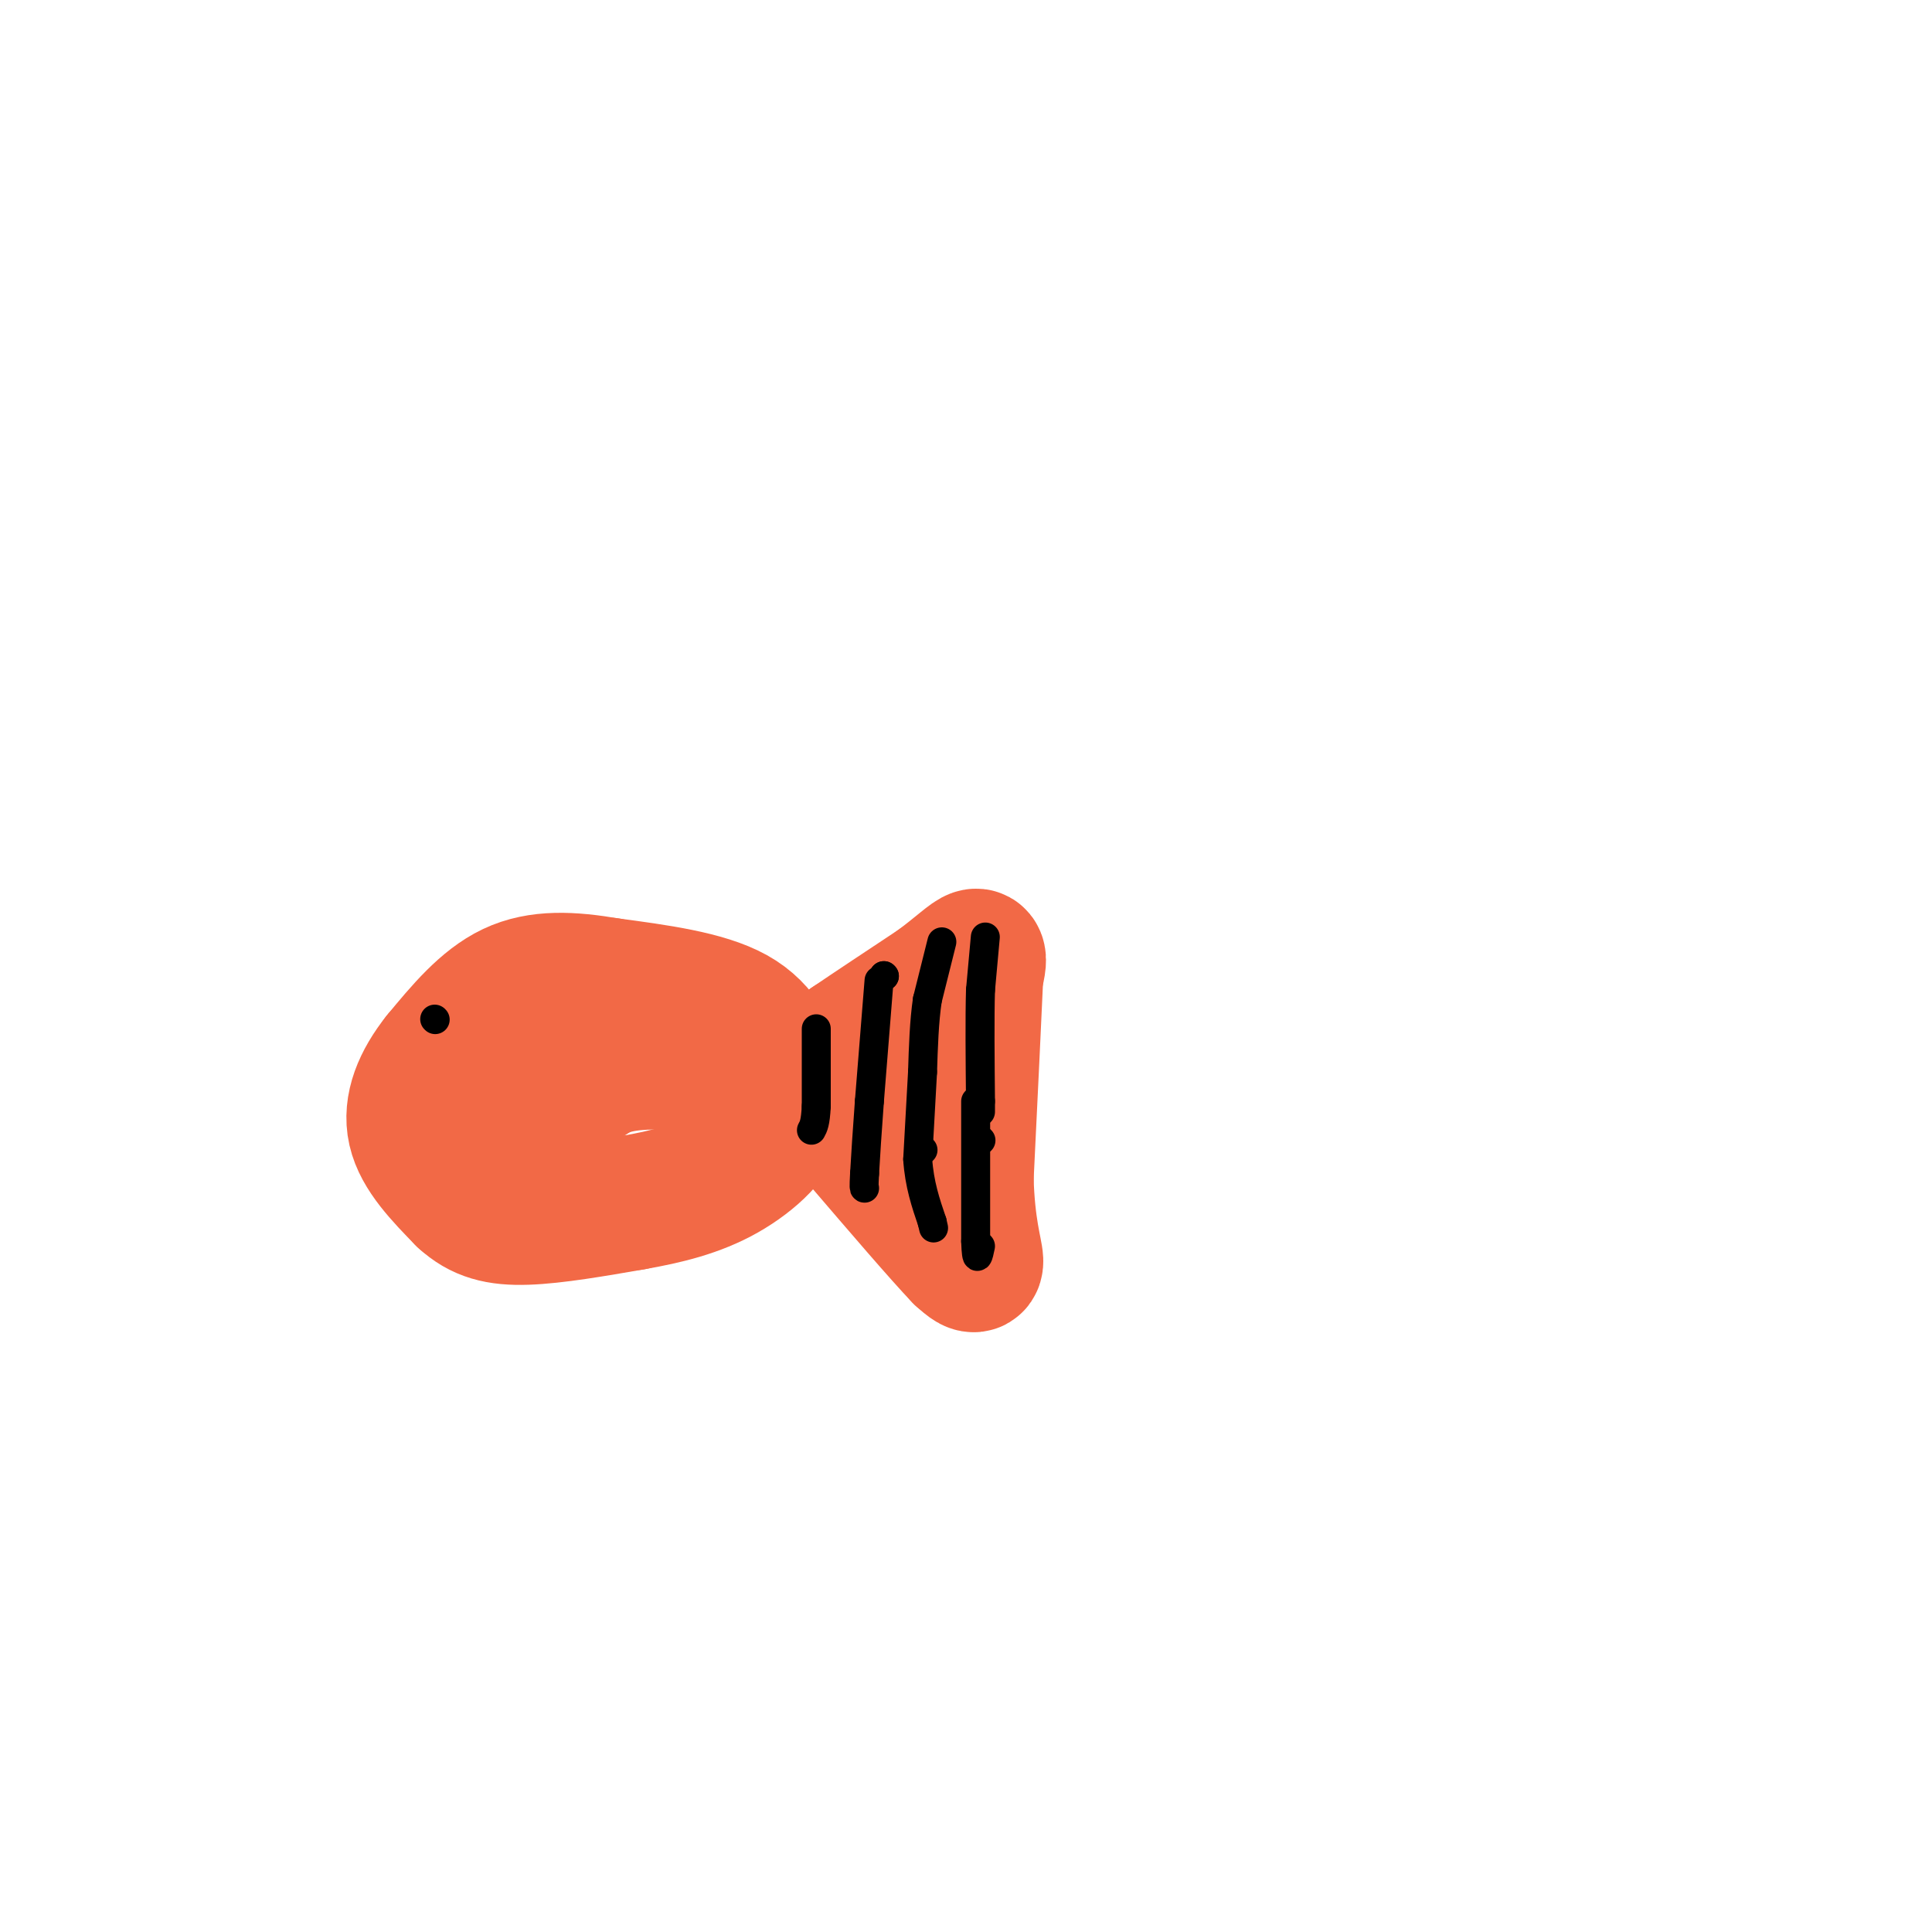 <svg viewBox='0 0 400 400' version='1.1' xmlns='http://www.w3.org/2000/svg' xmlns:xlink='http://www.w3.org/1999/xlink'><g fill='none' stroke='#f26946' stroke-width='28' stroke-linecap='round' stroke-linejoin='round'><path d='M169,221c0.000,0.000 0.100,0.100 0.1,0.1'/><path d='M169,221c0.000,0.000 7.000,-5.000 7,-5'/><path d='M176,216c4.167,-2.833 11.083,-7.417 18,-12'/><path d='M194,204c4.578,-3.378 7.022,-5.822 8,-6c0.978,-0.178 0.489,1.911 0,4'/><path d='M202,202c-0.333,7.667 -1.167,24.833 -2,42'/><path d='M200,244c0.267,10.356 1.933,15.244 2,17c0.067,1.756 -1.467,0.378 -3,-1'/><path d='M199,260c-4.000,-4.167 -12.500,-14.083 -21,-24'/><path d='M178,236c-4.333,-4.833 -4.667,-4.917 -5,-5'/><path d='M173,231c0.000,0.000 0.100,0.100 0.1,0.1'/><path d='M162,224c-2.000,-5.333 -4.000,-10.667 -10,-14c-6.000,-3.333 -16.000,-4.667 -26,-6'/><path d='M126,204c-7.822,-1.333 -14.378,-1.667 -20,1c-5.622,2.667 -10.311,8.333 -15,14'/><path d='M91,219c-3.889,4.889 -6.111,10.111 -5,15c1.111,4.889 5.556,9.444 10,14'/><path d='M96,248c3.467,3.200 7.133,4.200 13,4c5.867,-0.200 13.933,-1.600 22,-3'/><path d='M131,249c6.929,-1.214 13.250,-2.750 19,-6c5.750,-3.250 10.929,-8.214 11,-12c0.071,-3.786 -4.964,-6.393 -10,-9'/><path d='M151,222c-5.333,-1.978 -13.667,-2.422 -19,-2c-5.333,0.422 -7.667,1.711 -10,3'/><path d='M122,223c0.000,0.000 0.100,0.100 0.1,0.1'/><path d='M122,223c0.000,0.000 -16.000,2.000 -16,2'/><path d='M106,225c-4.711,0.311 -8.489,0.089 -9,3c-0.511,2.911 2.244,8.956 5,15'/></g>
<g fill='none' stroke='#000000' stroke-width='6' stroke-linecap='round' stroke-linejoin='round'><path d='M90,211c0.000,0.000 0.100,0.100 0.1,0.1'/><path d='M169,213c0.000,0.000 0.000,16.000 0,16'/><path d='M169,229c-0.167,3.500 -0.583,4.250 -1,5'/><path d='M183,202c0.000,0.000 0.100,0.100 0.1,0.1'/><path d='M183,202c0.000,0.000 0.100,0.100 0.1,0.1'/><path d='M182,203c0.000,0.000 -2.000,25.000 -2,25'/><path d='M180,228c-0.500,6.667 -0.750,10.833 -1,15'/><path d='M179,243c-0.167,3.000 -0.083,3.000 0,3'/><path d='M195,195c0.000,0.000 -3.000,12.000 -3,12'/><path d='M192,207c-0.667,4.500 -0.833,9.750 -1,15'/><path d='M191,238c0.000,0.000 0.100,0.100 0.1,0.1'/><path d='M191,222c0.000,0.000 -1.000,18.000 -1,18'/><path d='M190,240c0.333,5.167 1.667,9.083 3,13'/><path d='M193,253c0.500,2.167 0.250,1.083 0,0'/><path d='M204,194c0.000,0.000 -1.000,11.000 -1,11'/><path d='M203,205c-0.167,5.667 -0.083,14.333 0,23'/><path d='M203,228c0.000,3.833 0.000,1.917 0,0'/><path d='M203,236c0.000,0.000 0.100,0.100 0.1,0.1'/><path d='M202,228c0.000,0.000 0.000,29.000 0,29'/><path d='M202,257c0.167,5.000 0.583,3.000 1,1'/></g>
</svg>